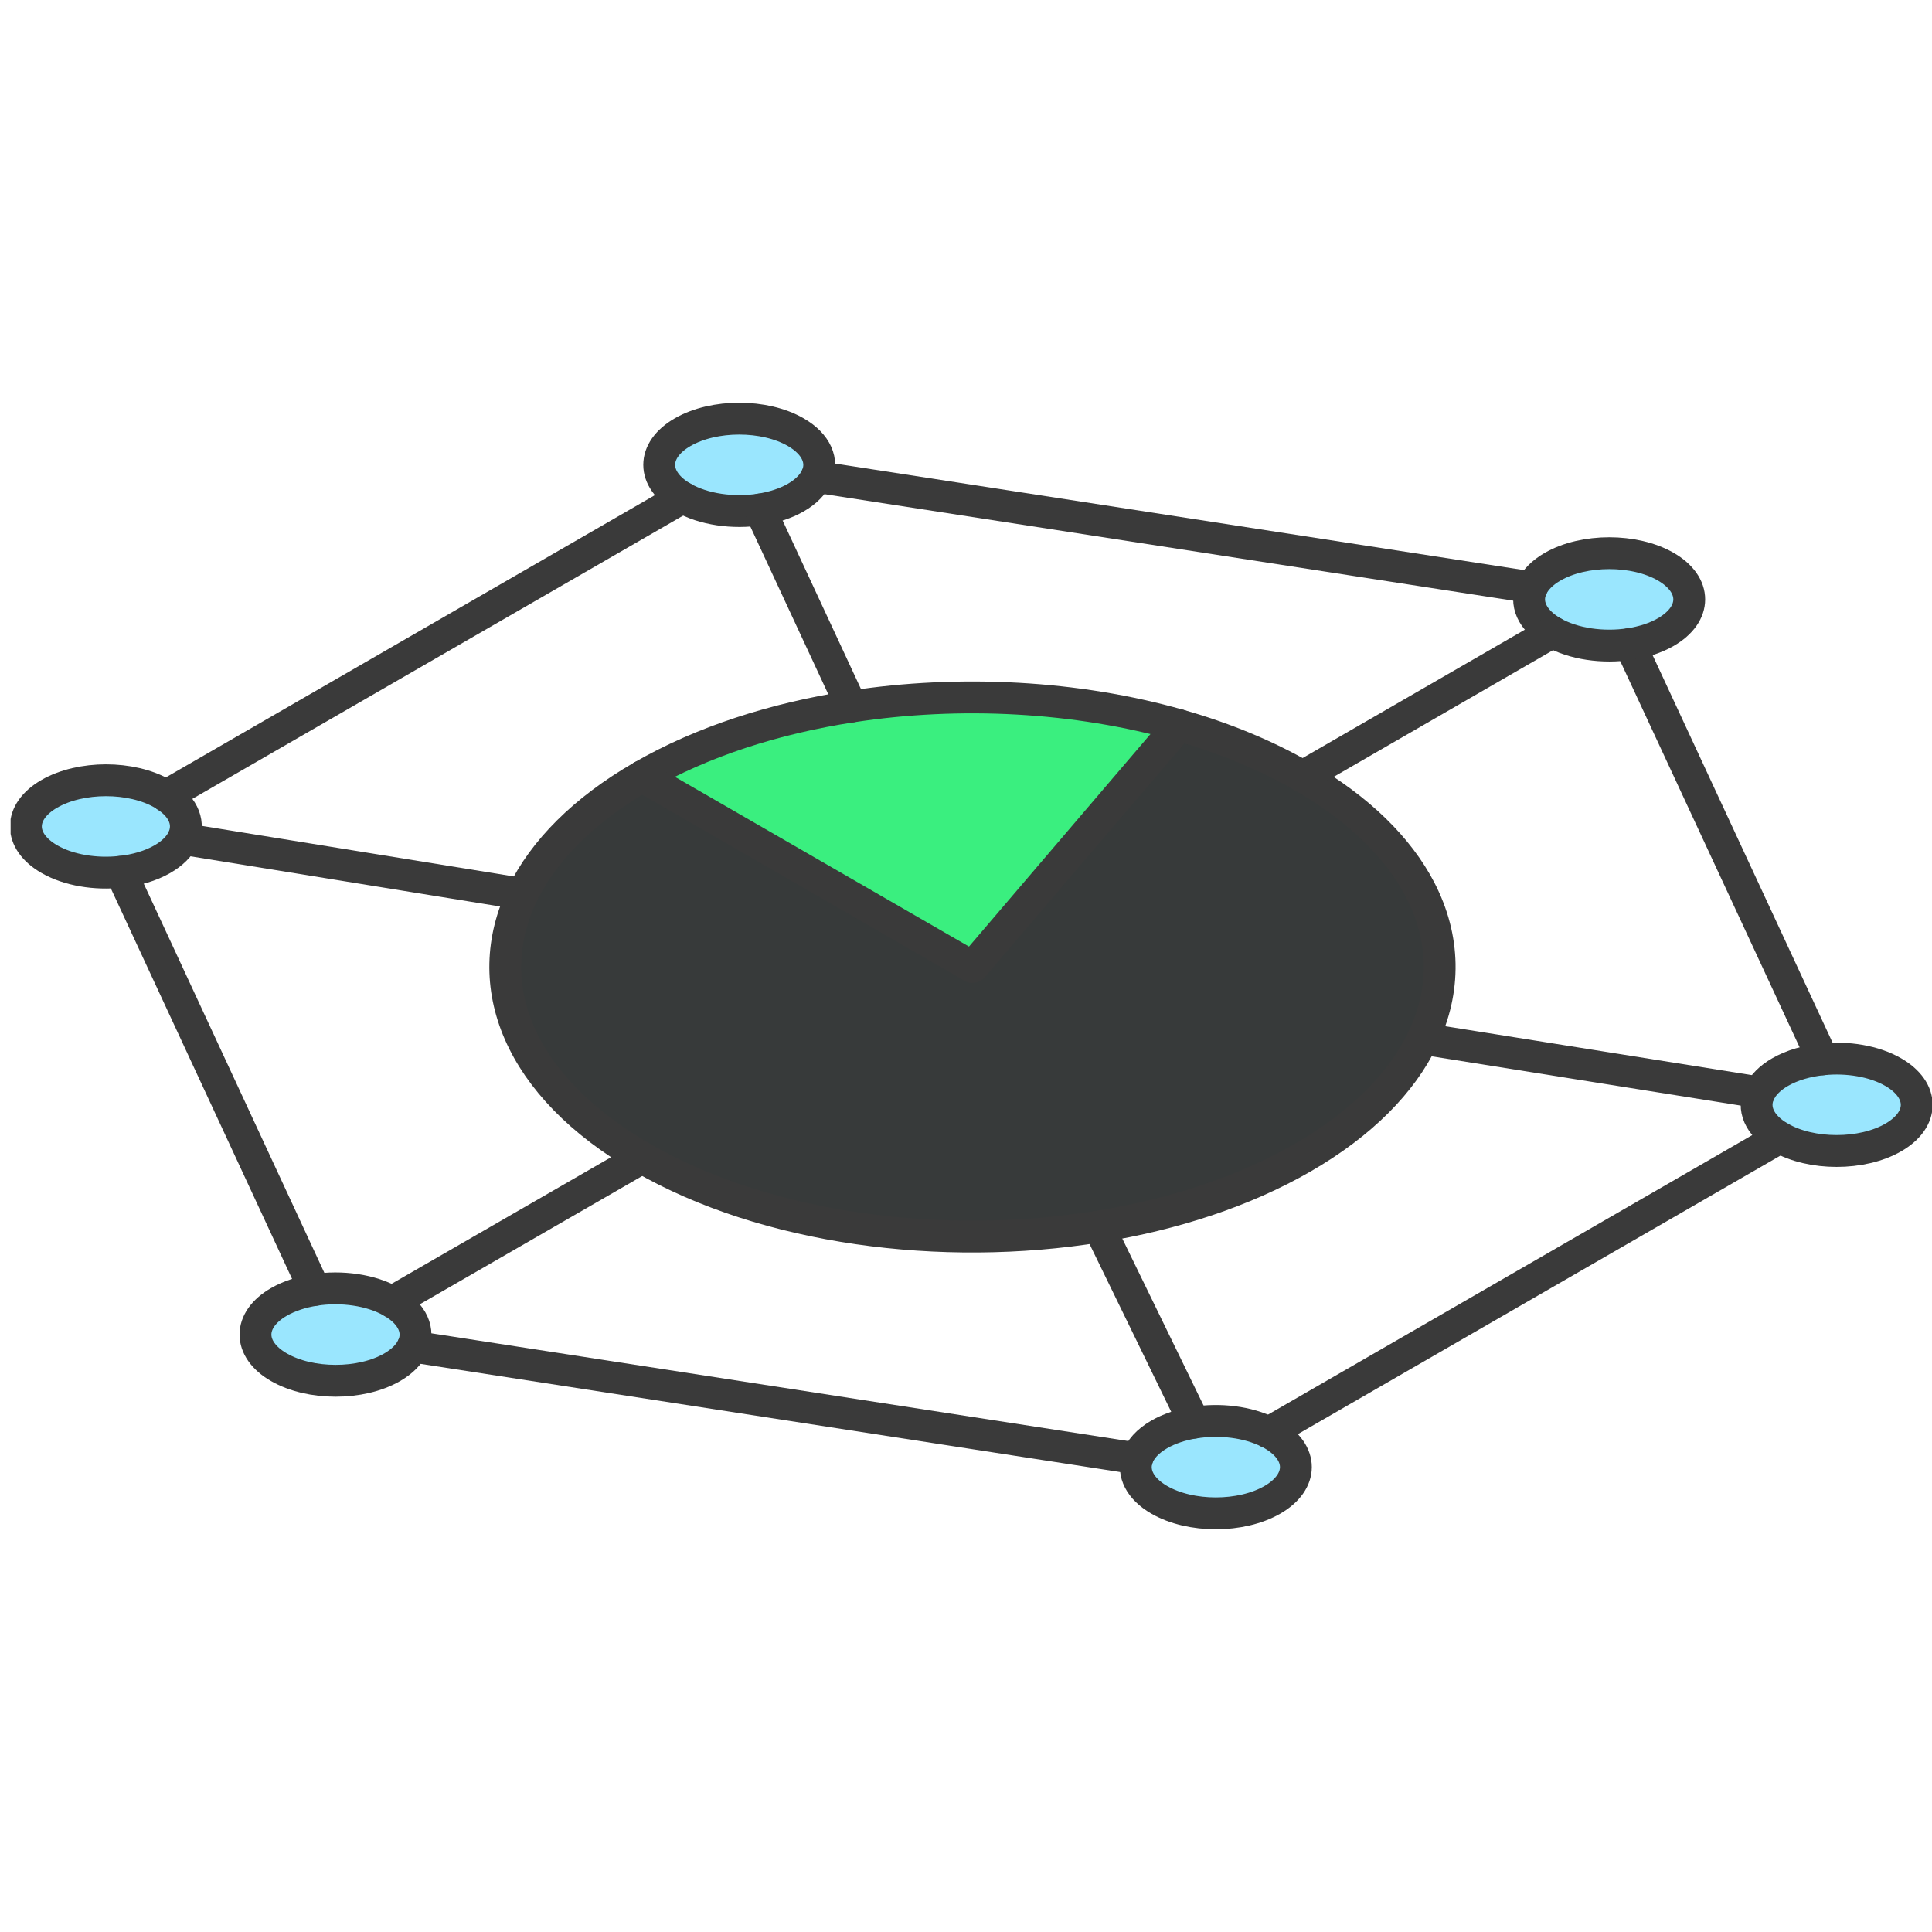 <svg width="182" height="182" viewBox="0 0 182 182" fill="none" xmlns="http://www.w3.org/2000/svg">
<g clip-path="url(#clip0_7046_2112)">
<path d="M146.256 53.388C149.2 51.689 153.979 51.684 156.923 53.383C159.867 55.083 159.867 57.846 156.923 59.545C155.95 60.107 154.783 60.478 153.539 60.668C151.035 61.059 148.227 60.678 146.256 59.541C144.285 58.403 143.626 56.783 144.302 55.337C144.637 54.622 145.284 53.95 146.256 53.388Z" fill="#9AE6FE"/>
<path d="M64.307 40.713C67.251 39.014 72.022 39.014 74.966 40.713C76.936 41.85 77.591 43.469 76.919 44.917C76.587 45.633 75.947 46.308 74.974 46.87C74.001 47.431 72.834 47.803 71.59 47.993C69.087 48.384 66.278 48.003 64.307 46.865C61.364 45.166 61.364 42.412 64.307 40.713Z" fill="#9AE6FE"/>
<path d="M171.709 99.789C174.035 99.55 176.539 99.95 178.349 100.995C181.293 102.694 181.301 105.453 178.357 107.152C175.413 108.851 170.626 108.851 167.682 107.152C165.694 106.005 165.051 104.374 165.753 102.914C166.092 102.211 166.735 101.547 167.691 100.995C168.824 100.341 170.237 99.935 171.709 99.789Z" fill="#9AE6FE"/>
<path d="M122.715 73.139C128.052 76.22 131.749 79.906 133.779 83.812C136.147 88.383 136.232 93.266 134.033 97.855C132.079 101.952 128.298 105.834 122.723 109.051C117.191 112.245 110.551 114.408 103.505 115.546C88.693 117.943 72.139 115.78 60.491 109.056C48.843 102.333 45.088 92.772 49.233 84.218C51.212 80.156 54.959 76.323 60.491 73.129L91.612 91.093L111.067 68.31C115.271 69.506 119.213 71.117 122.715 73.139Z" fill="#373A3A"/>
<path d="M111.068 68.31L91.612 91.093L60.492 73.129C66.16 69.858 72.986 67.665 80.218 66.557C90.428 64.98 101.433 65.571 111.068 68.31Z" fill="#3AEF7F"/>
<path d="M15.313 74.775C15.423 74.838 15.533 74.902 15.617 74.97C17.377 76.103 17.895 77.643 17.233 79.028C16.9 79.724 16.252 80.385 15.304 80.932C14.188 81.576 12.809 81.972 11.371 82.128C9.011 82.387 6.473 81.987 4.646 80.932C1.703 79.233 1.703 76.479 4.646 74.78C7.59 73.081 12.369 73.076 15.313 74.775Z" fill="#9AE6FE"/>
<path d="M119.526 134.949C119.653 135.003 119.763 135.067 119.873 135.13C122.816 136.829 122.808 139.588 119.864 141.287C116.92 142.986 112.15 142.986 109.206 141.287C107.379 140.233 106.685 138.768 107.125 137.401C107.396 136.57 108.081 135.775 109.198 135.13C110.145 134.583 111.287 134.207 112.497 134.017C114.89 133.631 117.555 133.939 119.526 134.949Z" fill="#9AE6FE"/>
<path d="M29.65 121.517C32.163 121.131 34.962 121.507 36.933 122.645C38.904 123.783 39.559 125.401 38.887 126.849C38.555 127.566 37.914 128.241 36.942 128.802C33.998 130.501 29.219 130.497 26.275 128.797C23.331 127.098 23.331 124.344 26.275 122.645C27.248 122.084 28.415 121.713 29.65 121.517Z" fill="#9AE6FE"/>
<path d="M134.033 97.855C136.228 93.263 136.148 88.383 133.779 83.812C131.749 79.906 128.053 76.22 122.715 73.139C119.213 71.117 115.271 69.506 111.067 68.31C101.433 65.57 90.428 64.986 80.218 66.557C72.986 67.67 66.159 69.858 60.492 73.129C54.959 76.323 51.208 80.153 49.233 84.218C45.078 92.768 48.843 102.333 60.491 109.056C72.139 115.78 88.693 117.94 103.505 115.545C110.551 114.406 117.191 112.245 122.723 109.051C128.298 105.834 132.075 101.95 134.033 97.855Z" stroke="#3A3A3A" stroke-width="3" stroke-linecap="round" stroke-linejoin="round"/>
<path d="M60.492 73.129L91.612 91.093L111.068 68.31" stroke="#3A3A3A" stroke-width="3" stroke-linecap="round" stroke-linejoin="round"/>
<path d="M15.617 74.97L64.307 46.865" stroke="#3A3A3A" stroke-width="3" stroke-linecap="round" stroke-linejoin="round"/>
<path d="M76.919 44.917L144.302 55.337" stroke="#3A3A3A" stroke-width="3" stroke-linecap="round" stroke-linejoin="round"/>
<path d="M153.539 60.668L171.709 99.789" stroke="#3A3A3A" stroke-width="3" stroke-linecap="round" stroke-linejoin="round"/>
<path d="M167.682 107.152L119.525 134.949" stroke="#3A3A3A" stroke-width="3" stroke-linecap="round" stroke-linejoin="round"/>
<path d="M107.125 137.401L38.888 126.849" stroke="#3A3A3A" stroke-width="3" stroke-linecap="round" stroke-linejoin="round"/>
<path d="M29.651 121.517L11.371 82.128" stroke="#3A3A3A" stroke-width="3" stroke-linecap="round" stroke-linejoin="round"/>
<path d="M76.919 44.917C77.591 43.469 76.936 41.85 74.966 40.713C72.022 39.014 67.251 39.014 64.307 40.713C61.364 42.412 61.364 45.166 64.307 46.865C66.278 48.003 69.086 48.38 71.59 47.993C72.834 47.801 74.001 47.431 74.974 46.87C75.947 46.308 76.587 45.633 76.919 44.917Z" stroke="#3A3A3A" stroke-width="3" stroke-linecap="round" stroke-linejoin="round"/>
<path d="M153.539 60.668C154.782 60.476 155.95 60.107 156.923 59.545C159.867 57.846 159.867 55.083 156.923 53.383C153.979 51.684 149.2 51.689 146.256 53.388C145.284 53.95 144.637 54.622 144.302 55.337C143.626 56.783 144.285 58.403 146.256 59.541C148.227 60.678 151.035 61.056 153.539 60.668Z" stroke="#3A3A3A" stroke-width="3" stroke-linecap="round" stroke-linejoin="round"/>
<path d="M167.682 107.152C170.626 108.851 175.413 108.851 178.357 107.152C181.301 105.453 181.293 102.694 178.349 100.995C176.539 99.95 174.035 99.553 171.709 99.789C170.237 99.938 168.824 100.34 167.691 100.995C166.735 101.547 166.092 102.211 165.753 102.914C165.051 104.374 165.694 106.005 167.682 107.152Z" stroke="#3A3A3A" stroke-width="3" stroke-linecap="round" stroke-linejoin="round"/>
<path d="M107.125 137.401C106.683 138.767 107.379 140.233 109.206 141.287C112.15 142.986 116.92 142.986 119.864 141.287C122.808 139.588 122.816 136.829 119.873 135.13C119.763 135.067 119.653 135.003 119.526 134.949C117.555 133.939 114.891 133.635 112.497 134.017C111.287 134.209 110.145 134.583 109.198 135.13C108.081 135.775 107.394 136.57 107.125 137.401Z" stroke="#3A3A3A" stroke-width="3" stroke-linecap="round" stroke-linejoin="round"/>
<path d="M36.933 122.645C34.962 121.507 32.162 121.126 29.65 121.517C28.415 121.71 27.248 122.084 26.275 122.645C23.331 124.344 23.331 127.098 26.275 128.797C29.219 130.496 33.998 130.501 36.942 128.802C37.914 128.241 38.555 127.566 38.887 126.849C39.559 125.401 38.904 123.783 36.933 122.645Z" stroke="#3A3A3A" stroke-width="3" stroke-linecap="round" stroke-linejoin="round"/>
<path d="M15.617 74.97C15.533 74.902 15.423 74.838 15.313 74.775C12.369 73.076 7.59 73.081 4.646 74.78C1.703 76.479 1.703 79.233 4.646 80.932C6.473 81.987 9.011 82.386 11.371 82.128C12.809 81.971 14.188 81.576 15.304 80.932C16.252 80.385 16.9 79.724 17.233 79.028C17.895 77.643 17.377 76.103 15.617 74.97Z" stroke="#3A3A3A" stroke-width="3" stroke-linecap="round" stroke-linejoin="round"/>
<path d="M80.218 66.557L71.59 47.993" stroke="#3A3A3A" stroke-width="3" stroke-linecap="round" stroke-linejoin="round"/>
<path d="M122.715 73.139L146.256 59.541" stroke="#3A3A3A" stroke-width="3" stroke-linecap="round" stroke-linejoin="round"/>
<path d="M134.033 97.855L165.754 102.914" stroke="#3A3A3A" stroke-width="3" stroke-linecap="round" stroke-linejoin="round"/>
<path d="M103.505 115.546L112.497 134.017" stroke="#3A3A3A" stroke-width="3" stroke-linecap="round" stroke-linejoin="round"/>
<path d="M60.492 109.056L36.934 122.645" stroke="#3A3A3A" stroke-width="3" stroke-linecap="round" stroke-linejoin="round"/>
<path d="M49.233 84.218L17.241 79.033" stroke="#3A3A3A" stroke-width="3" stroke-linecap="round" stroke-linejoin="round"/>
</g>
<defs>
<clipPath id="clip0_7046_2112">
<rect width="181" height="106" fill="white" transform="translate(1 38)"/>
</clipPath>
</defs>
</svg>
